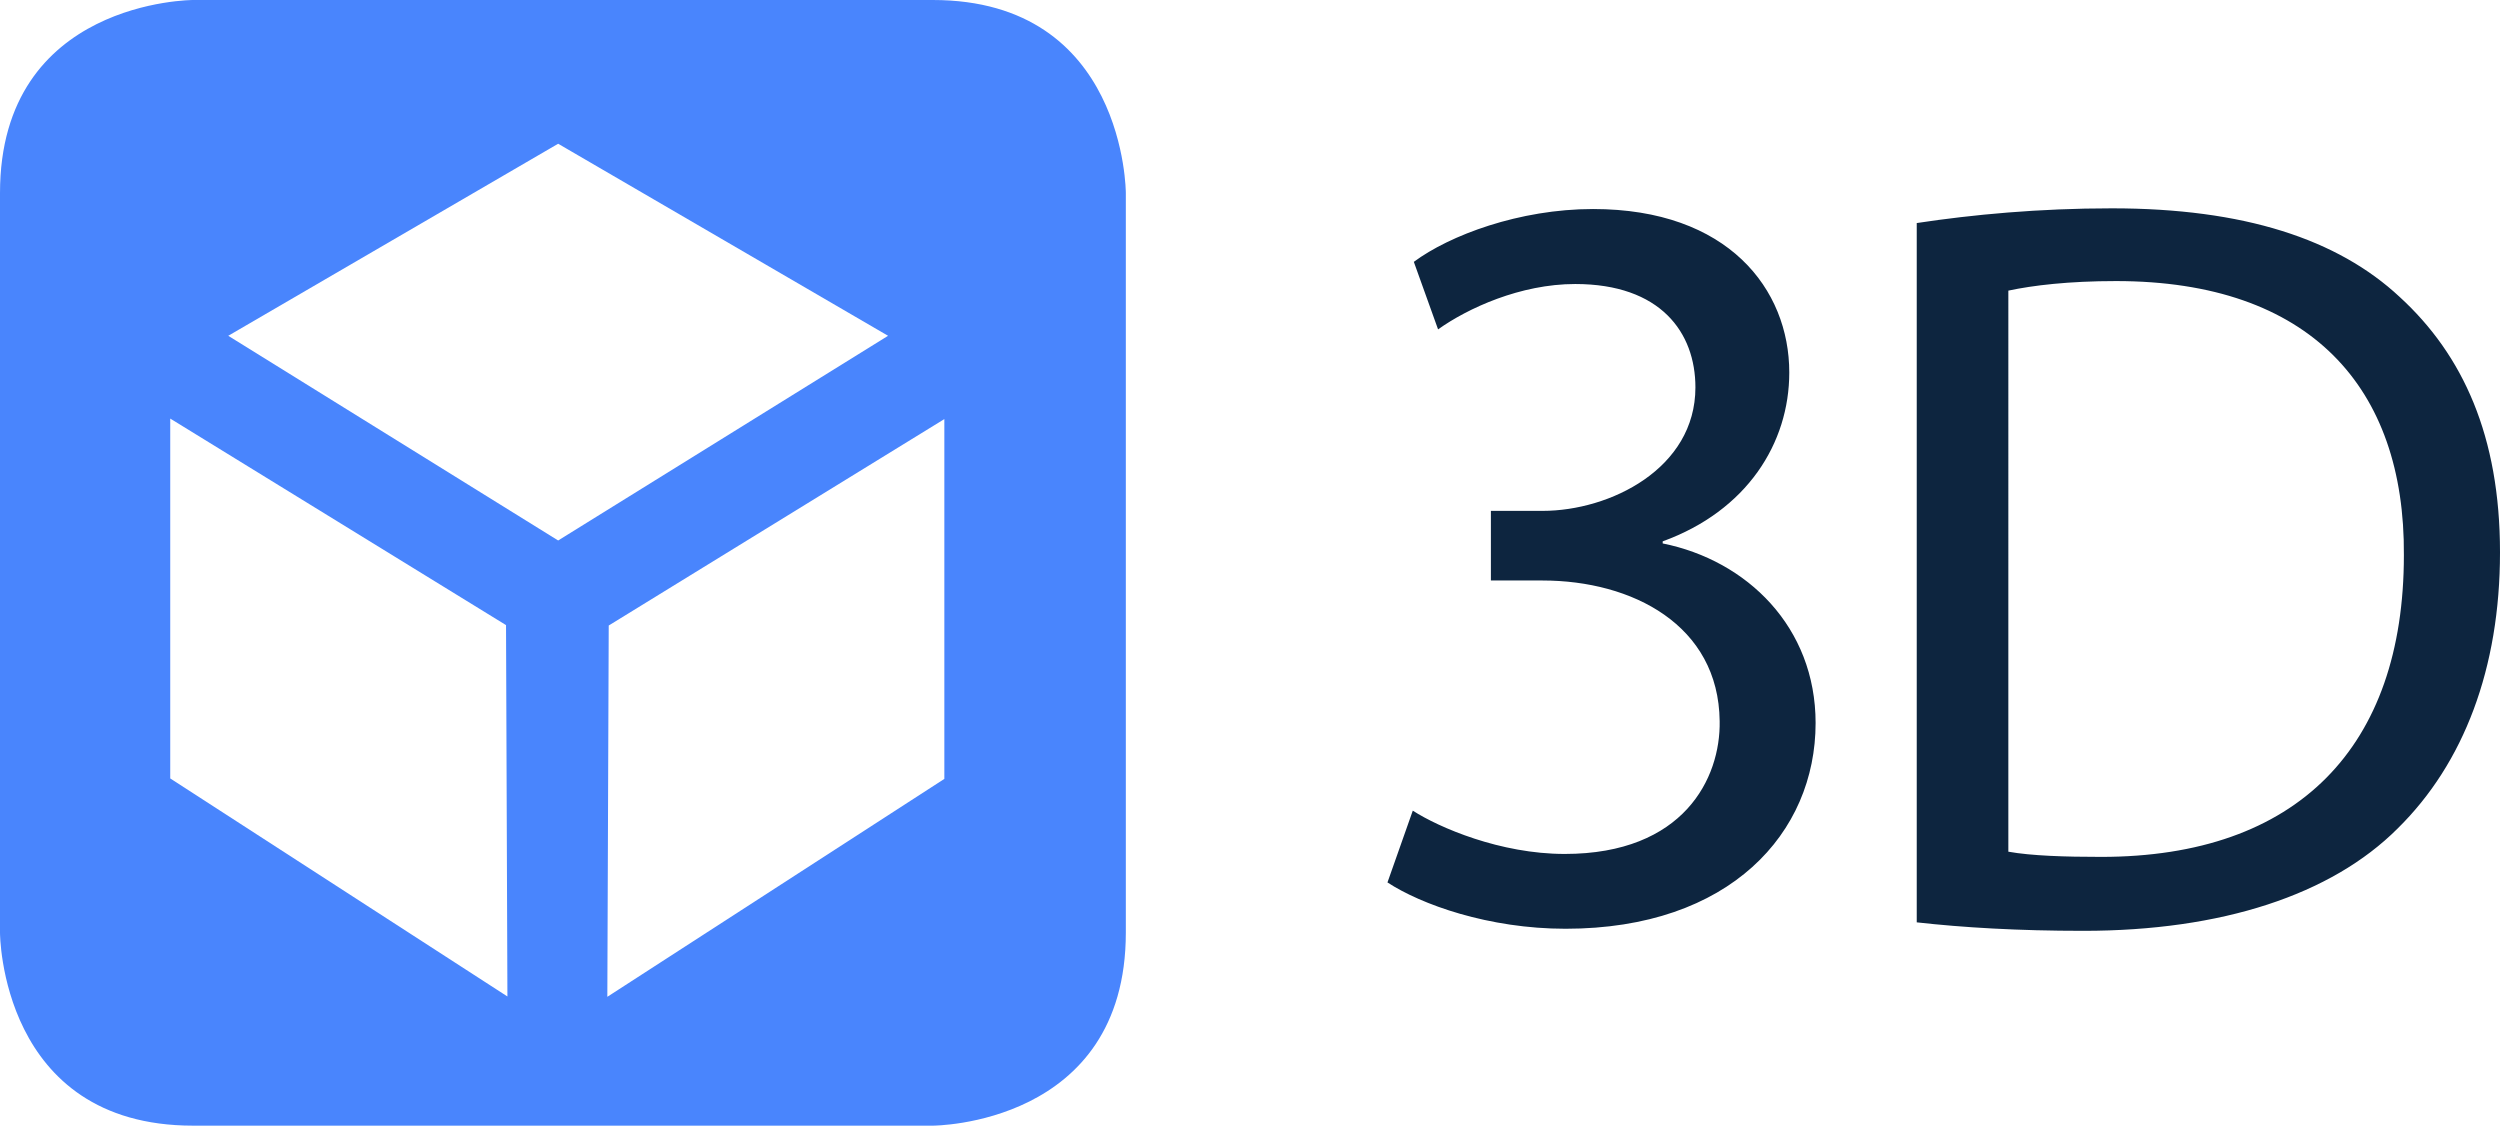 <?xml version="1.0" encoding="UTF-8"?> <svg xmlns="http://www.w3.org/2000/svg" id="Layer_1" data-name="Layer 1" viewBox="0 0 144.36 65"><path d="M115.98,16.78c1.4-.3,3.47-.55,6.21-.55,11.21,0,16.69,6.15,16.62,15.83,0,11.09-6.15,17.42-17.48,17.42-2.07,0-4.02-.06-5.36-.3V16.78ZM110.68,53.26c2.68.3,5.85.49,9.62.49,7.98,0,14.31-2.07,18.15-5.91,3.83-3.77,5.91-9.26,5.91-15.95s-2.13-11.39-5.79-14.74c-3.59-3.35-9.01-5.12-16.62-5.12-4.2,0-8.04.36-11.27.85v40.37h0ZM80.11,50.95c1.95,1.28,5.85,2.68,10.29,2.68,9.5,0,14.44-5.54,14.44-11.88,0-5.54-3.96-9.39-8.83-10.37v-.12c4.87-1.77,7.31-5.67,7.31-9.75,0-4.81-3.53-9.44-11.33-9.44-4.26,0-8.29,1.52-10.35,3.05l1.4,3.9c1.71-1.22,4.75-2.62,7.92-2.62,4.93,0,6.94,2.8,6.94,5.97,0,4.69-4.93,7.13-8.83,7.13h-2.98v4.02h2.98c5.18,0,10.17,2.57,10.23,8.12.06,3.29-2.07,7.67-8.95,7.67-3.71,0-7.25-1.52-8.77-2.5l-1.46,4.14h0Z" style="fill: #0d253f;"></path><path d="M54.54,44.97l-19.47,12.59.08-21.44,19.38-11.92s0,20.78,0,20.78ZM51.28,19.39l-19.05,11.82-19.05-11.82,19.05-11.09,19.05,11.09ZM29.22,36.1l.08,21.44-19.47-12.59v-20.78l19.38,11.92ZM65.01,53.85V11.15s0-11.15-11.15-11.15H11.15S0,0,0,11.15v42.71S0,65,11.15,65h42.71s11.15,0,11.15-11.15" style="fill: #4985fd;"></path></svg> 